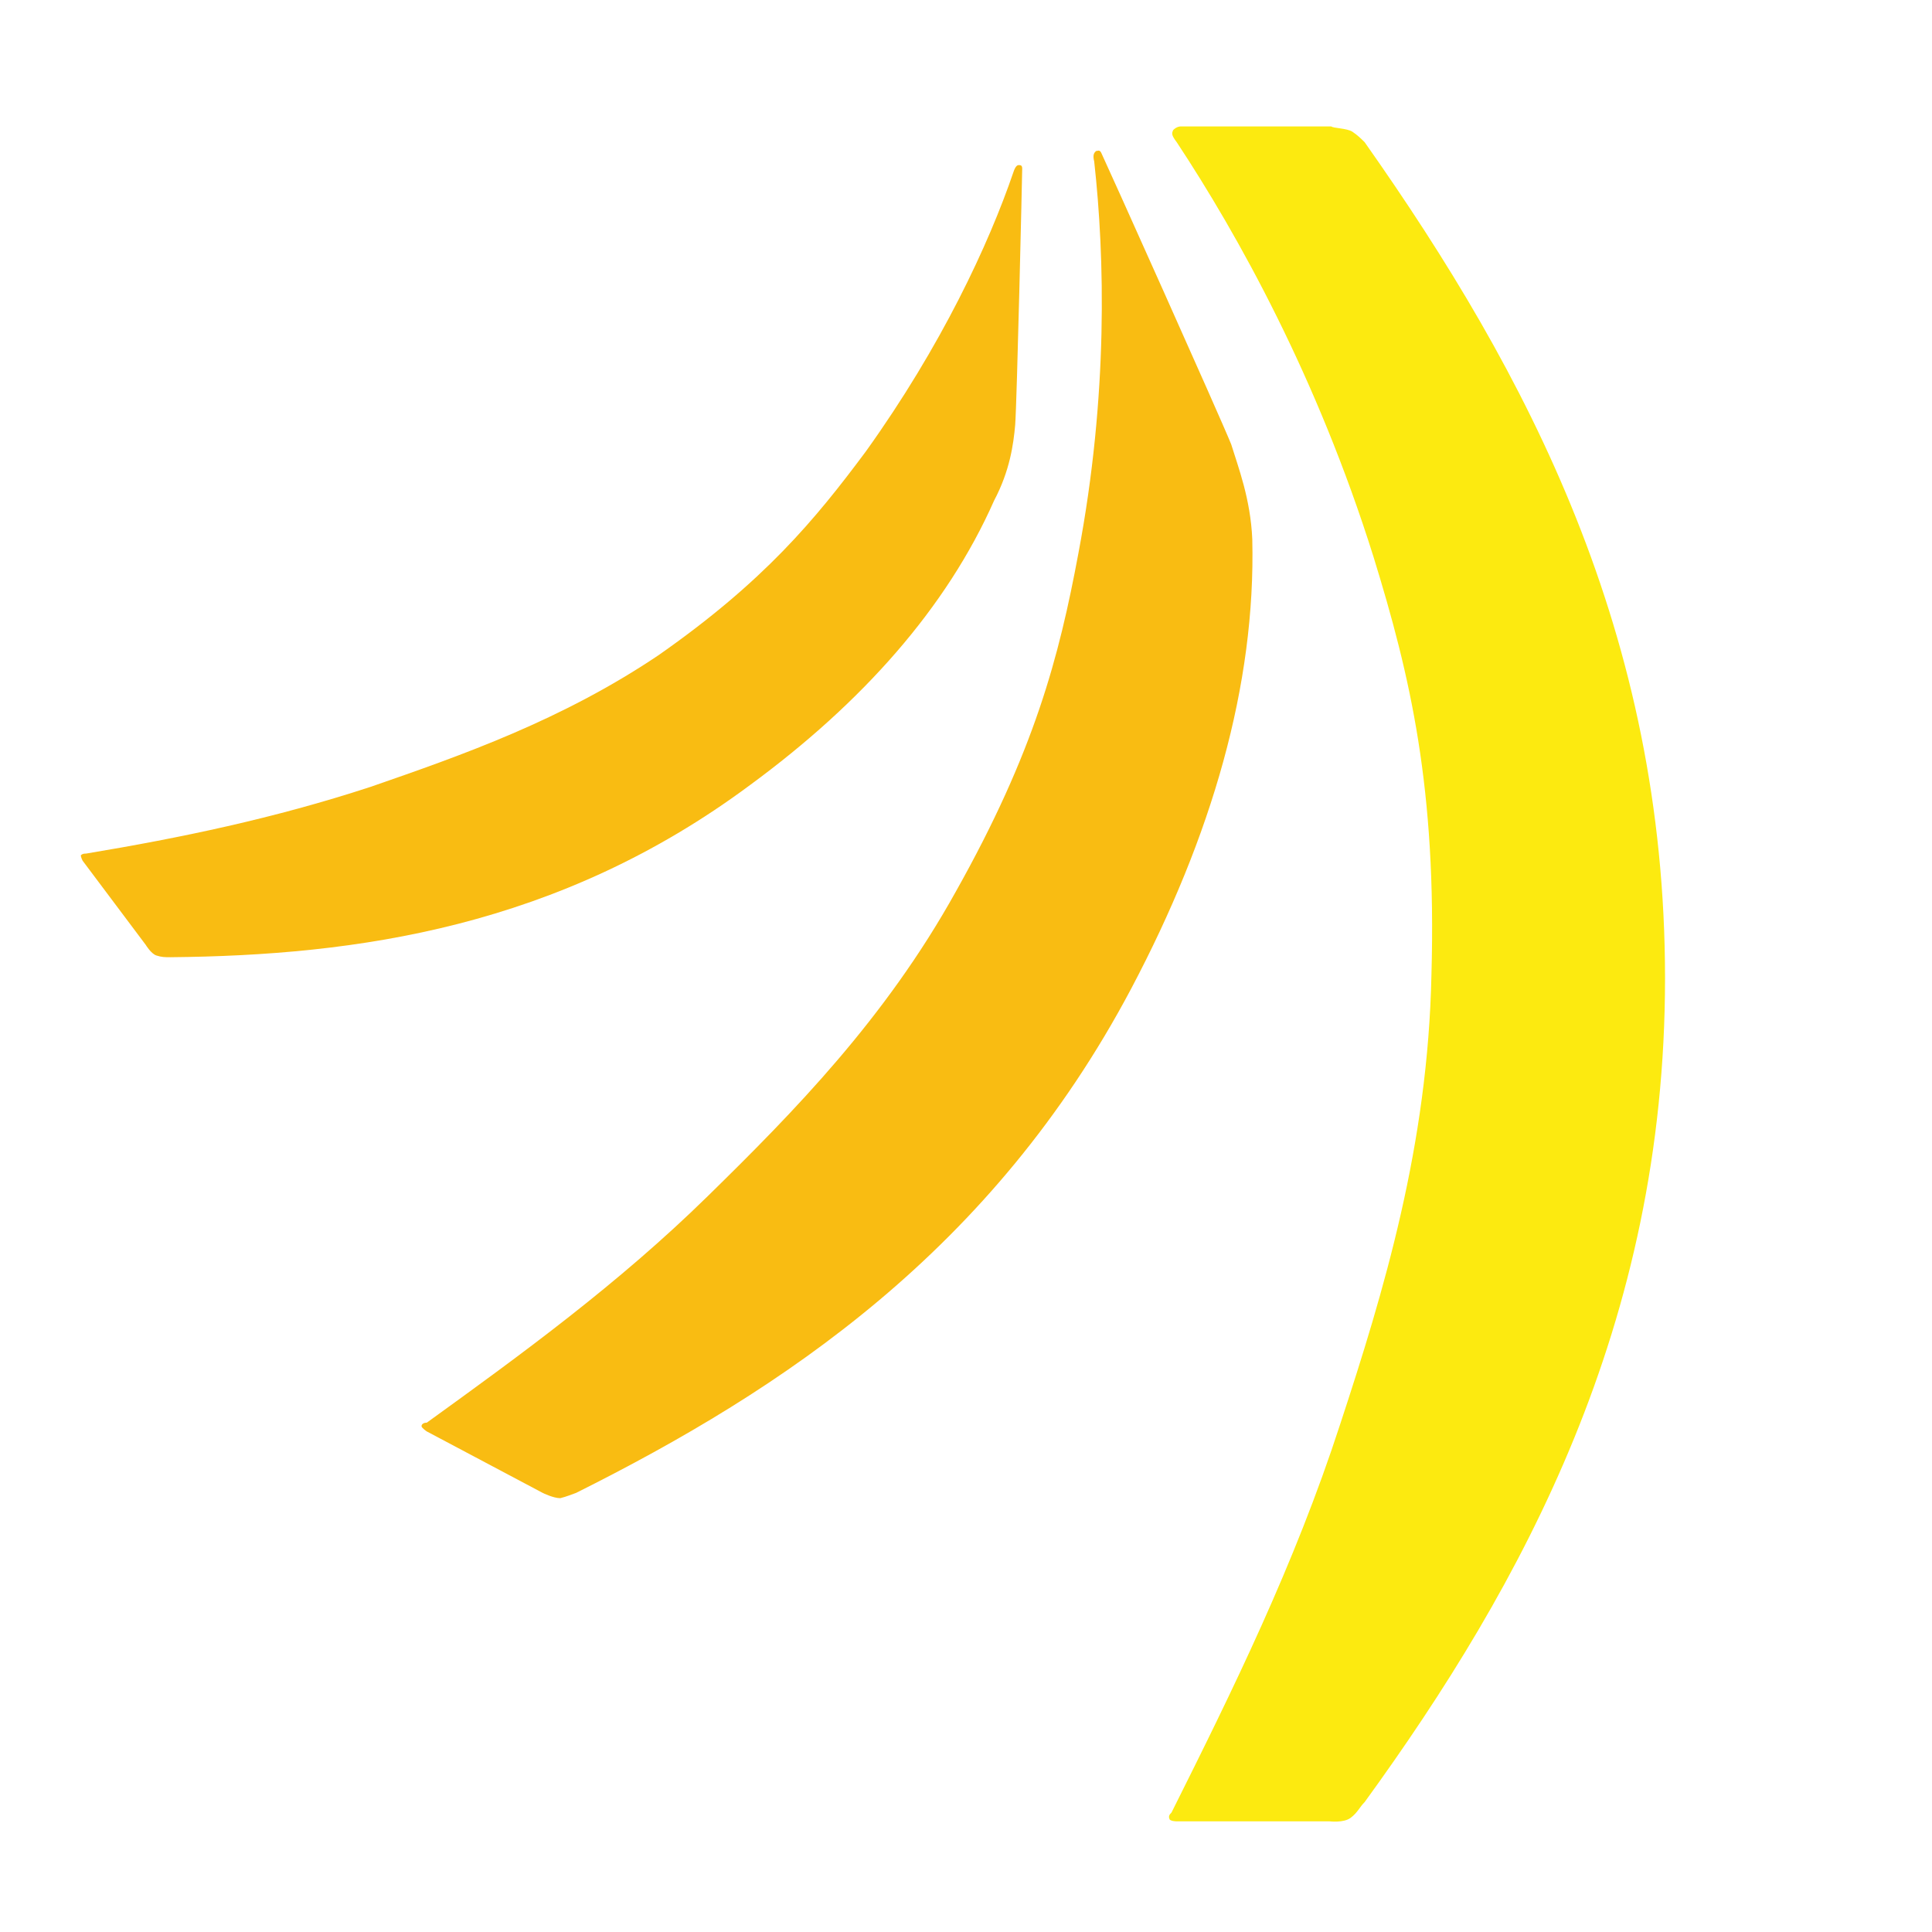 <?xml version="1.0" encoding="utf-8"?>
<!-- Generator: Adobe Illustrator 16.0.0, SVG Export Plug-In . SVG Version: 6.00 Build 0)  -->
<!DOCTYPE svg PUBLIC "-//W3C//DTD SVG 1.1//EN" "http://www.w3.org/Graphics/SVG/1.1/DTD/svg11.dtd">
<svg version="1.1" xmlns="http://www.w3.org/2000/svg" xmlns:xlink="http://www.w3.org/1999/xlink" x="0px" y="0px" width="110px"
	 height="110px" viewBox="0 0 110 110" style="enable-background:new 0 0 110 110;" xml:space="preserve">
<g id="bg" style="display:none;">
	<rect x="-192.5" y="-214" style="display:inline;fill:#28B9EF;" width="841.9" height="595.3"/>
</g>
<g id="black">
</g>
<g id="white">
</g>
<g id="text">
</g>
<g id="icon">
	<g>
		<path style="fill:#FCEA10;" d="M77,7.5c0.3,0.2,0.5,0.4,0.7,0.6c9.3,13.2,17.1,28,17.1,47.6c0,19.7-8.1,34.5-17.1,46.9
			c-0.3,0.3-0.4,0.6-0.8,0.9c-0.4,0.3-1.2,0.2-1.2,0.2H67c0,0-0.3,0-0.4-0.1c-0.1-0.2,0-0.3,0.1-0.4c3.5-7,7-14.1,9.6-22.1
			c2.5-7.6,5-15.9,5.2-25.6c0.3-10.6-1.2-17-3.3-23.8C75,21.5,70.5,13.4,67,8.1c-0.3-0.4-0.3-0.5-0.2-0.7c0.2-0.2,0.4-0.2,0.4-0.2
			h8.6C75.9,7.3,76.7,7.3,77,7.5z"/>
		<path style="fill:#F9BC12;" d="M70.1,25.3c-0.6-1.5-7.2-16.2-7.4-16.6c-0.1-0.2-0.2-0.1-0.3-0.1c-0.1,0.1-0.2,0.2-0.1,0.6
			c0.6,5.4,0.8,13.3-0.9,22.3c-1.1,5.9-2.5,11.3-7,19.3c-4,7.2-9.2,12.5-14.1,17.3c-5.1,5-10.6,9-16,12.9C24.1,81,24,81.1,24,81.2
			c0,0.1,0.3,0.3,0.3,0.3l6.6,3.5c0,0,0.6,0.3,1,0.3c0.4-0.1,0.6-0.2,0.9-0.3c11.8-5.9,23.7-13.8,31.6-28.7
			c4.6-8.7,7.1-17.3,6.9-25.6C71.2,28.4,70.5,26.6,70.1,25.3z"/>
		<path style="fill:#F9BC12;" d="M57.8,24.2c0.1-1.3,0.4-14.3,0.4-14.6c0-0.2-0.1-0.2-0.2-0.2c-0.1,0-0.2,0.1-0.3,0.4
			c-1.4,4.1-4.1,9.9-8.4,15.9c-2.9,3.9-5.8,7.4-11.8,11.6C32,41,26.3,43,21.1,44.8c-5.5,1.8-10.8,2.9-16.2,3.8c-0.1,0-0.2,0-0.3,0.1
			c0,0.1,0.1,0.3,0.1,0.3l3.6,4.8c0,0,0.3,0.5,0.6,0.6c0.3,0.1,0.5,0.1,0.8,0.1c10.6-0.1,22.1-1.7,33-9.8
			c6.4-4.7,11.2-10.1,13.9-16.2C57.5,26.8,57.7,25.3,57.8,24.2z"/>
	</g>
	<rect id="_x3C_Slice_x3E__1_" style="fill:none;" width="110" height="110"/>
</g>
</svg>
